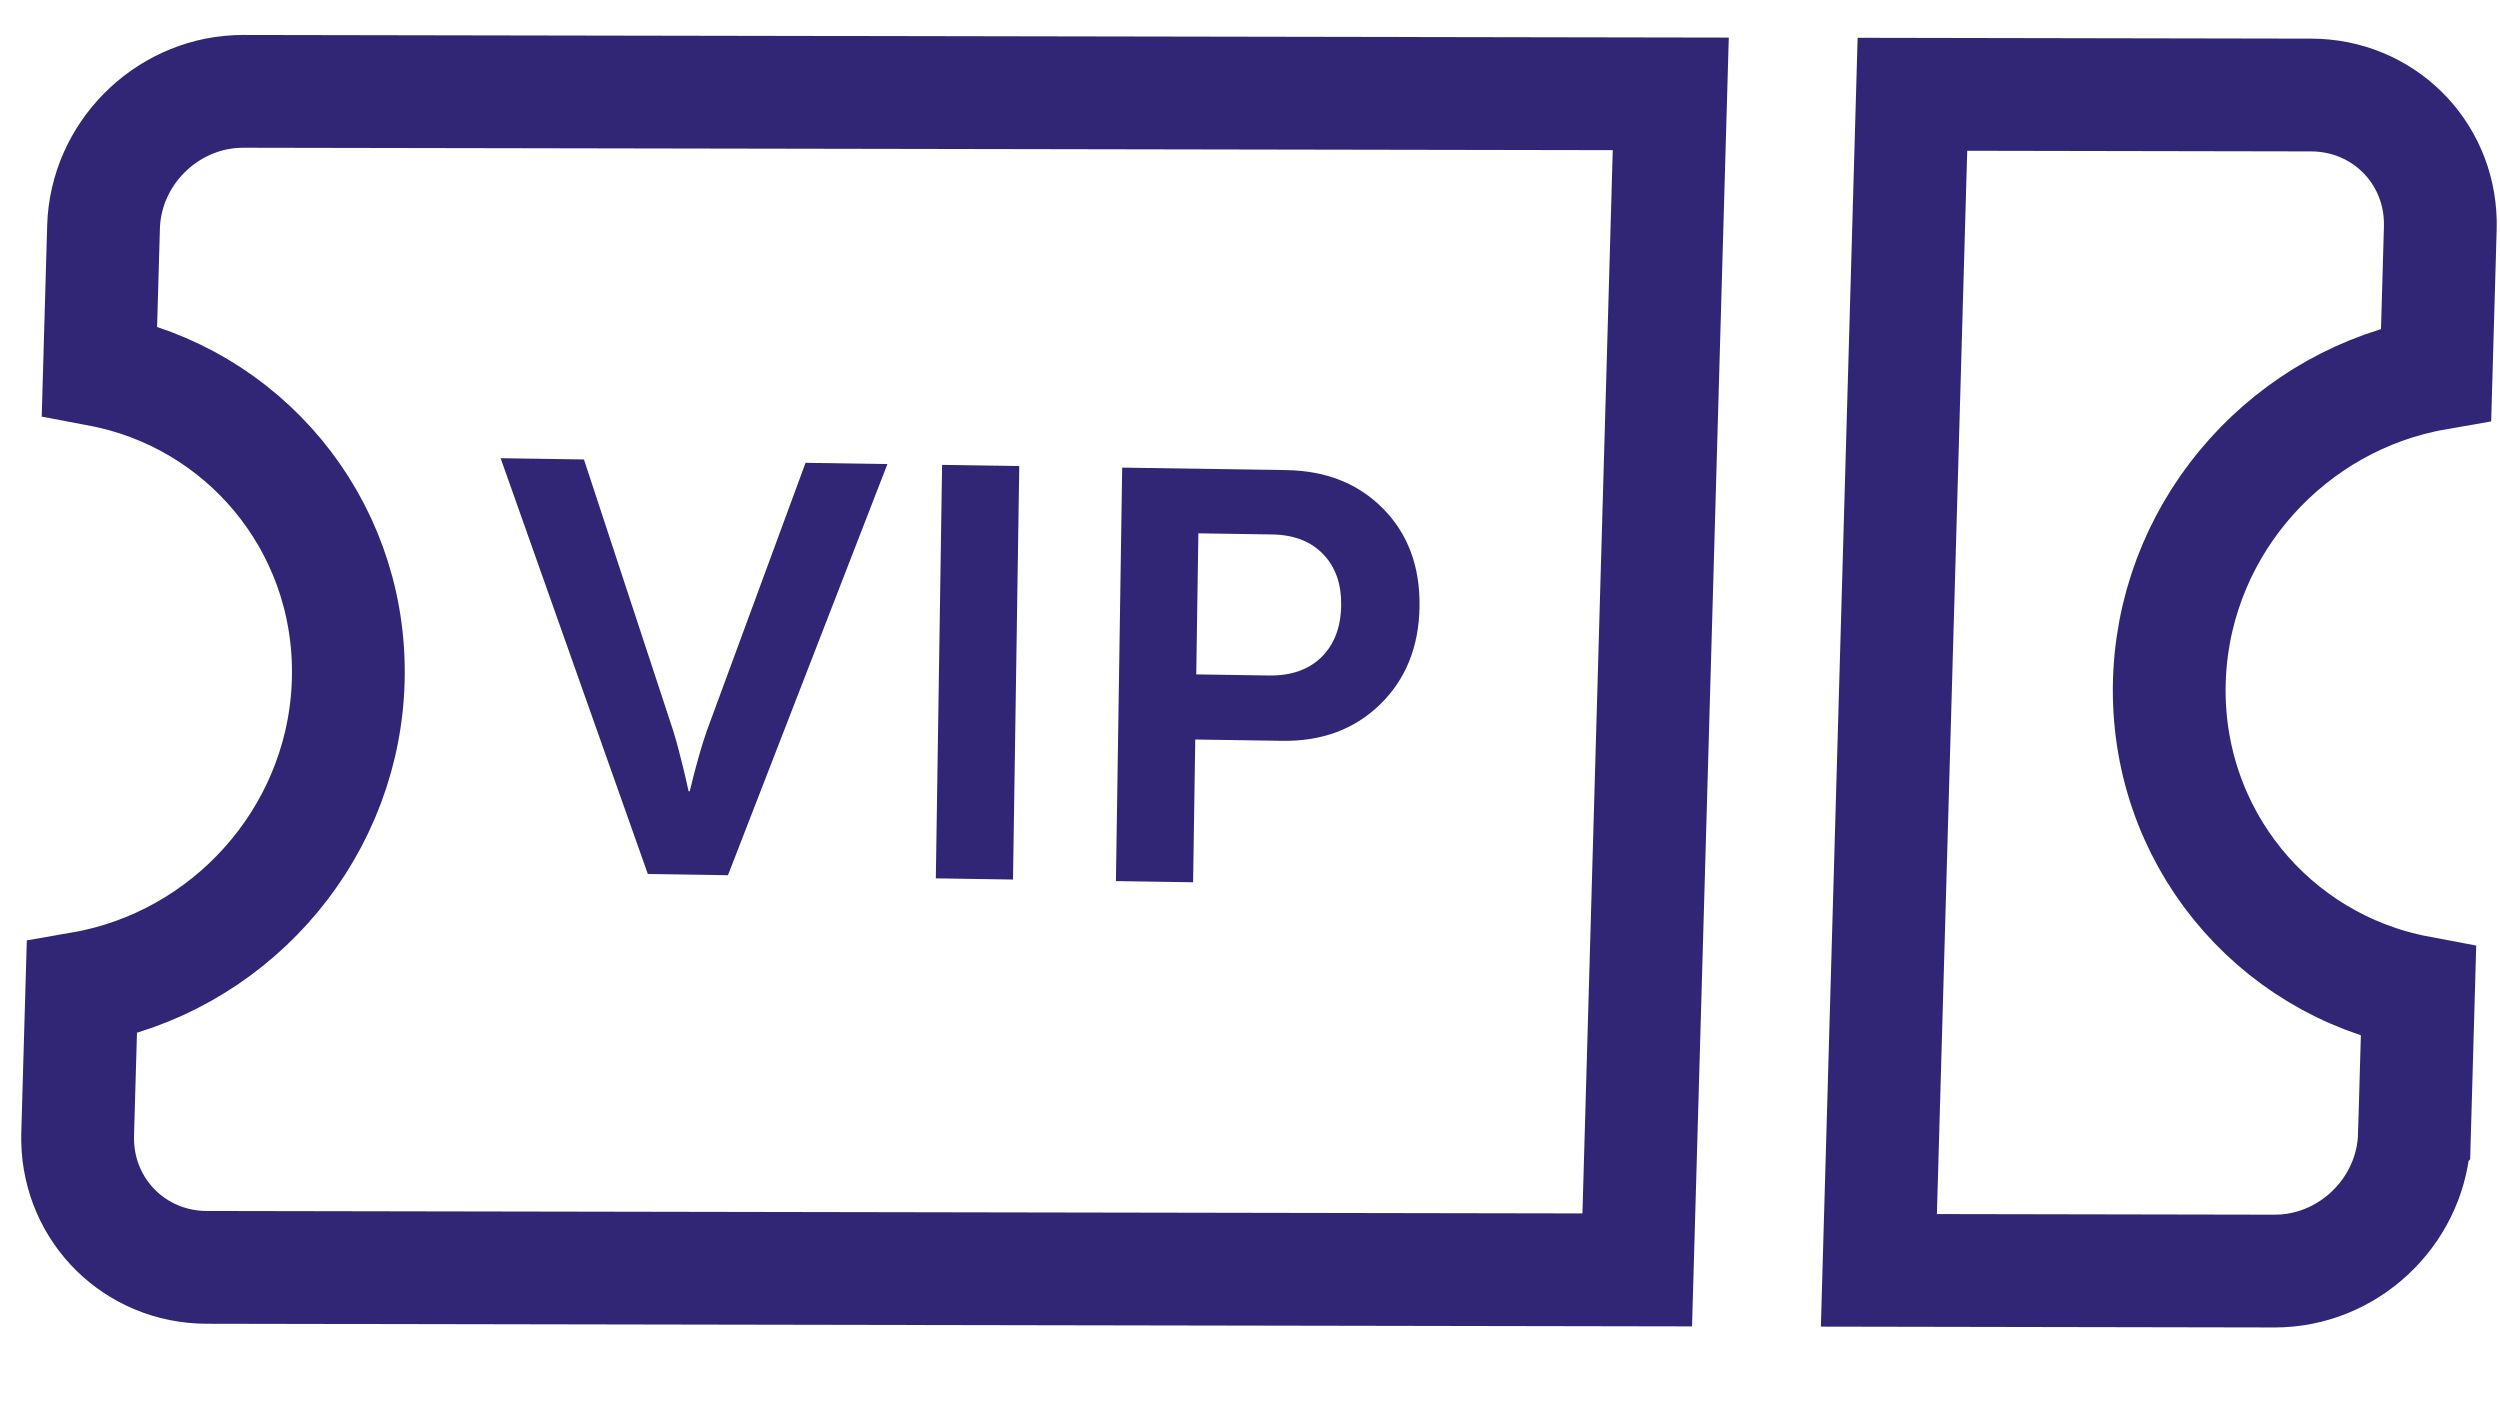 <?xml version="1.0" encoding="UTF-8"?> <svg xmlns="http://www.w3.org/2000/svg" width="133" height="75" viewBox="0 0 133 75" fill="none"><path d="M87.101 67.559L11.004 67.424C7.209 67.418 4.213 64.452 4.13 60.704L4.131 60.339L4.354 52.564C12.054 51.224 18.077 44.659 18.509 36.654L18.527 36.225L18.533 35.791C18.558 27.779 12.906 21.133 5.291 19.692L5.508 12.078C5.619 8.221 8.761 5.056 12.578 4.868L12.949 4.86L88.885 4.994L87.101 67.559ZM122.951 5.055C126.749 5.062 129.744 8.026 129.825 11.775L129.824 12.139L129.602 19.885C121.896 21.227 115.858 27.808 115.427 35.816L115.409 36.246L115.409 36.247C115.179 44.453 120.907 51.316 128.664 52.778L128.448 60.399L128.447 60.4C128.335 64.257 125.192 67.424 121.376 67.612L121.006 67.621L99.957 67.582L101.741 5.016L122.951 5.055Z" stroke="#312675" stroke-width="6"></path><path d="M34.465 46.497L26.633 24.376L31.066 24.443L35.81 38.861C35.929 39.236 36.057 39.697 36.194 40.243C36.331 40.78 36.438 41.221 36.516 41.565L36.632 42.096L36.694 42.097C37.005 40.8 37.306 39.731 37.599 38.888L42.855 24.622L47.211 24.688L38.727 46.562L34.465 46.497Z" fill="#312675"></path><path d="M49.786 46.729L50.119 24.732L54.225 24.794L53.892 46.791L49.786 46.729Z" fill="#312675"></path><path d="M59.367 46.874L59.7 24.877L68.426 25.009C70.552 25.041 72.273 25.728 73.591 27.07C74.908 28.411 75.551 30.146 75.519 32.274C75.486 34.413 74.786 36.147 73.418 37.478C72.059 38.799 70.323 39.444 68.208 39.412L63.588 39.342L63.473 46.937L59.367 46.874ZM63.641 35.877L67.498 35.936C68.68 35.954 69.613 35.63 70.297 34.964C70.982 34.289 71.333 33.371 71.35 32.211C71.368 31.071 71.049 30.164 70.396 29.488C69.743 28.802 68.835 28.45 67.674 28.433L63.754 28.373L63.641 35.877Z" fill="#312675"></path></svg> 